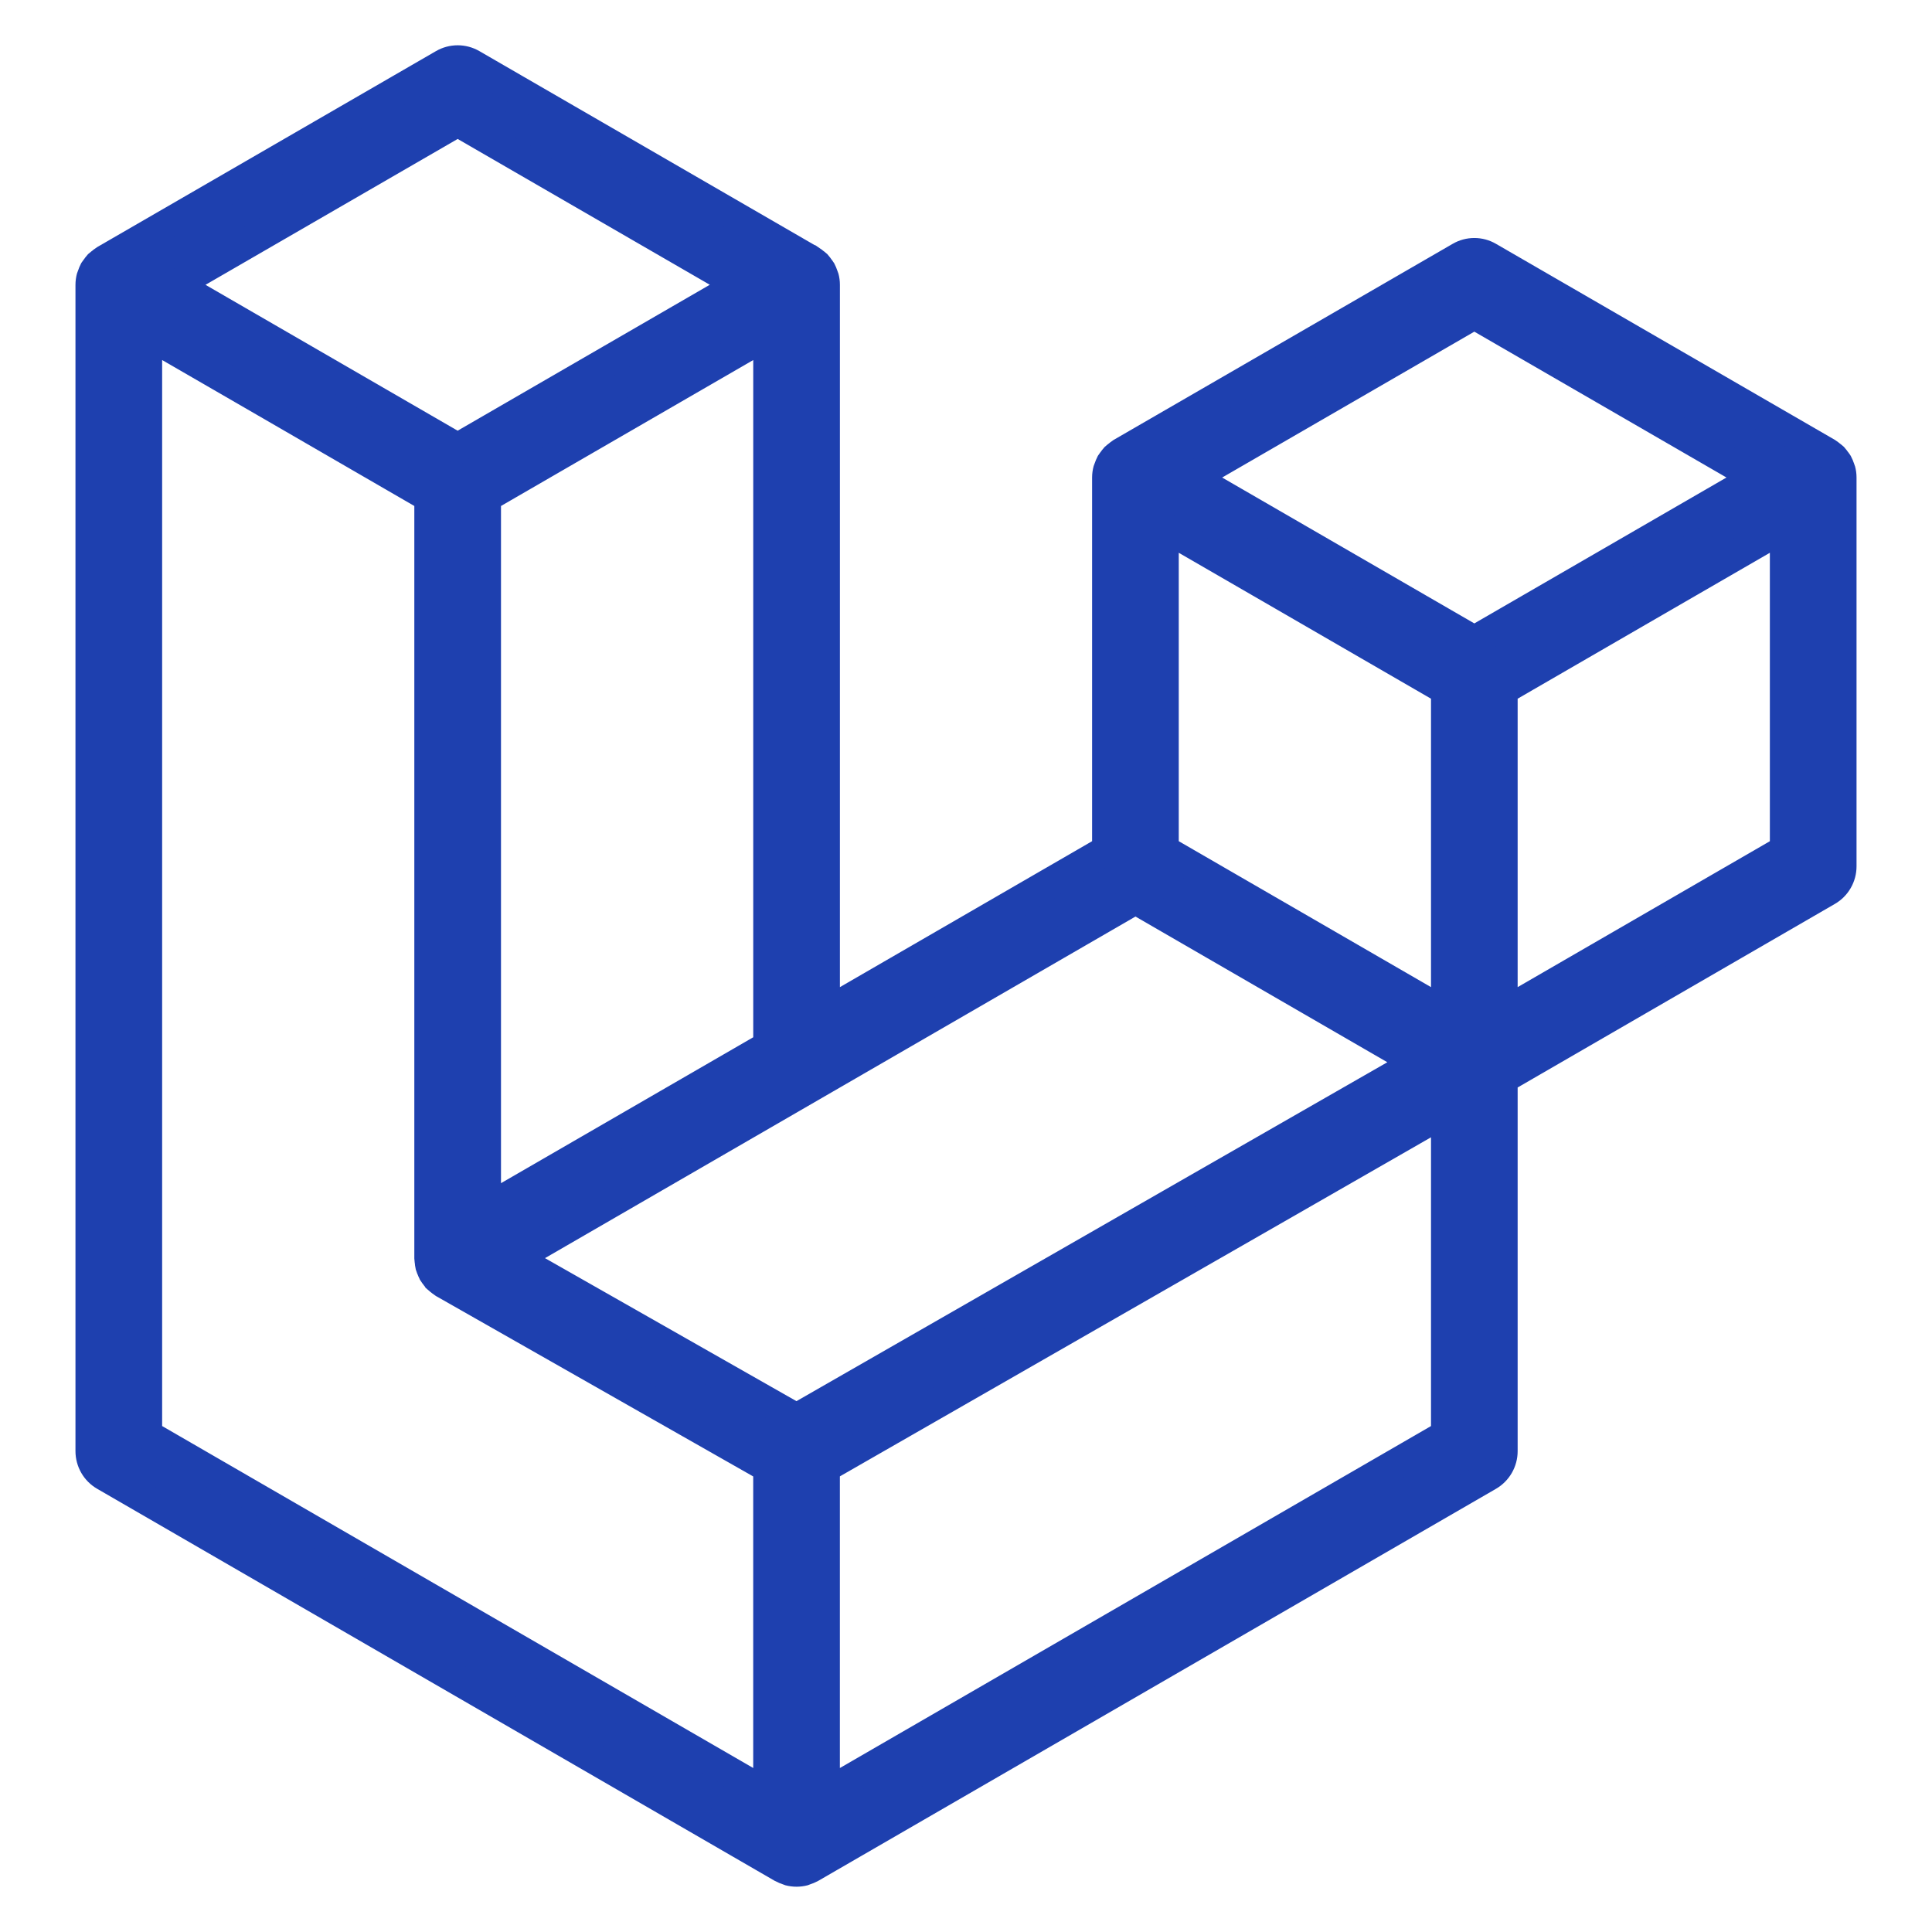 <?xml version="1.0" encoding="UTF-8"?> <svg xmlns="http://www.w3.org/2000/svg" width="64" height="64" viewBox="0 0 64 64" fill="none"><path d="M60.967 15.574C60.989 15.654 61 15.736 61 15.819V28.698C61 28.863 60.957 29.025 60.874 29.168C60.792 29.311 60.673 29.43 60.53 29.512L49.774 35.736V48.071C49.774 48.407 49.596 48.717 49.306 48.886L26.852 61.875C26.801 61.904 26.745 61.923 26.689 61.943C26.668 61.95 26.648 61.963 26.626 61.969C26.469 62.01 26.304 62.01 26.147 61.969C26.121 61.962 26.098 61.948 26.073 61.938C26.022 61.92 25.968 61.903 25.919 61.875L3.47 48.886C3.327 48.803 3.208 48.685 3.126 48.542C3.044 48.399 3 48.236 3 48.071V9.435C3 9.35 3.012 9.268 3.033 9.188C3.04 9.161 3.056 9.136 3.065 9.11C3.083 9.06 3.099 9.01 3.125 8.964C3.143 8.933 3.168 8.909 3.189 8.881C3.216 8.843 3.241 8.804 3.272 8.771C3.299 8.744 3.334 8.725 3.364 8.701C3.398 8.673 3.429 8.642 3.467 8.62L14.694 2.125C14.836 2.043 14.997 2 15.161 2C15.325 2 15.486 2.043 15.628 2.125L26.853 8.62H26.856C26.893 8.644 26.925 8.673 26.959 8.7C26.989 8.723 27.023 8.744 27.05 8.77C27.082 8.804 27.106 8.843 27.134 8.881C27.154 8.909 27.18 8.933 27.197 8.964C27.224 9.011 27.239 9.06 27.258 9.11C27.267 9.136 27.283 9.161 27.29 9.189C27.312 9.269 27.323 9.352 27.323 9.435V33.567L36.677 28.154V15.818C36.677 15.736 36.689 15.652 36.71 15.574C36.718 15.545 36.733 15.521 36.742 15.494C36.761 15.444 36.778 15.394 36.803 15.348C36.821 15.318 36.846 15.293 36.866 15.265C36.894 15.227 36.918 15.189 36.95 15.156C36.977 15.129 37.011 15.109 37.041 15.085C37.077 15.057 37.107 15.027 37.144 15.004L48.372 8.51C48.514 8.427 48.675 8.384 48.839 8.384C49.003 8.384 49.164 8.427 49.306 8.51L60.532 15.004C60.571 15.028 60.602 15.057 60.637 15.084C60.666 15.108 60.7 15.129 60.727 15.155C60.759 15.189 60.783 15.227 60.811 15.265C60.832 15.293 60.858 15.318 60.874 15.348C60.901 15.394 60.916 15.444 60.935 15.494C60.945 15.521 60.96 15.545 60.967 15.574ZM59.129 28.154V17.445L55.2 19.717L49.774 22.857V33.567L59.13 28.154H59.129ZM47.904 47.528V36.811L42.565 39.875L27.322 48.617V59.435L47.904 47.528ZM4.871 11.06V47.528L25.451 59.434V48.618L14.7 42.504L14.696 42.502L14.691 42.499C14.655 42.478 14.625 42.447 14.591 42.422C14.562 42.398 14.528 42.379 14.502 42.354L14.5 42.35C14.469 42.321 14.448 42.284 14.423 42.252C14.399 42.22 14.371 42.193 14.353 42.16L14.351 42.156C14.33 42.121 14.318 42.079 14.302 42.039C14.287 42.004 14.267 41.971 14.258 41.933C14.246 41.889 14.244 41.841 14.239 41.795C14.235 41.76 14.225 41.724 14.225 41.689V16.473L8.8 13.332L4.871 11.06ZM15.162 4.025L5.809 9.435L15.16 14.845L24.511 9.433L15.16 4.025H15.162ZM20.026 37.788L25.452 34.649V11.06L21.523 13.333L16.096 16.473V40.061L20.026 37.788ZM48.839 10.409L39.487 15.819L48.839 21.229L58.19 15.818L48.839 10.409ZM47.904 22.857L42.477 19.717L38.548 17.445V28.154L43.974 31.293L47.904 33.567V22.857ZM26.385 46.991L40.102 39.122L46.959 35.19L37.614 29.784L26.855 36.008L17.049 41.681L26.385 46.991Z" fill="#1E40AF" stroke="#1E40AF"></path></svg> 